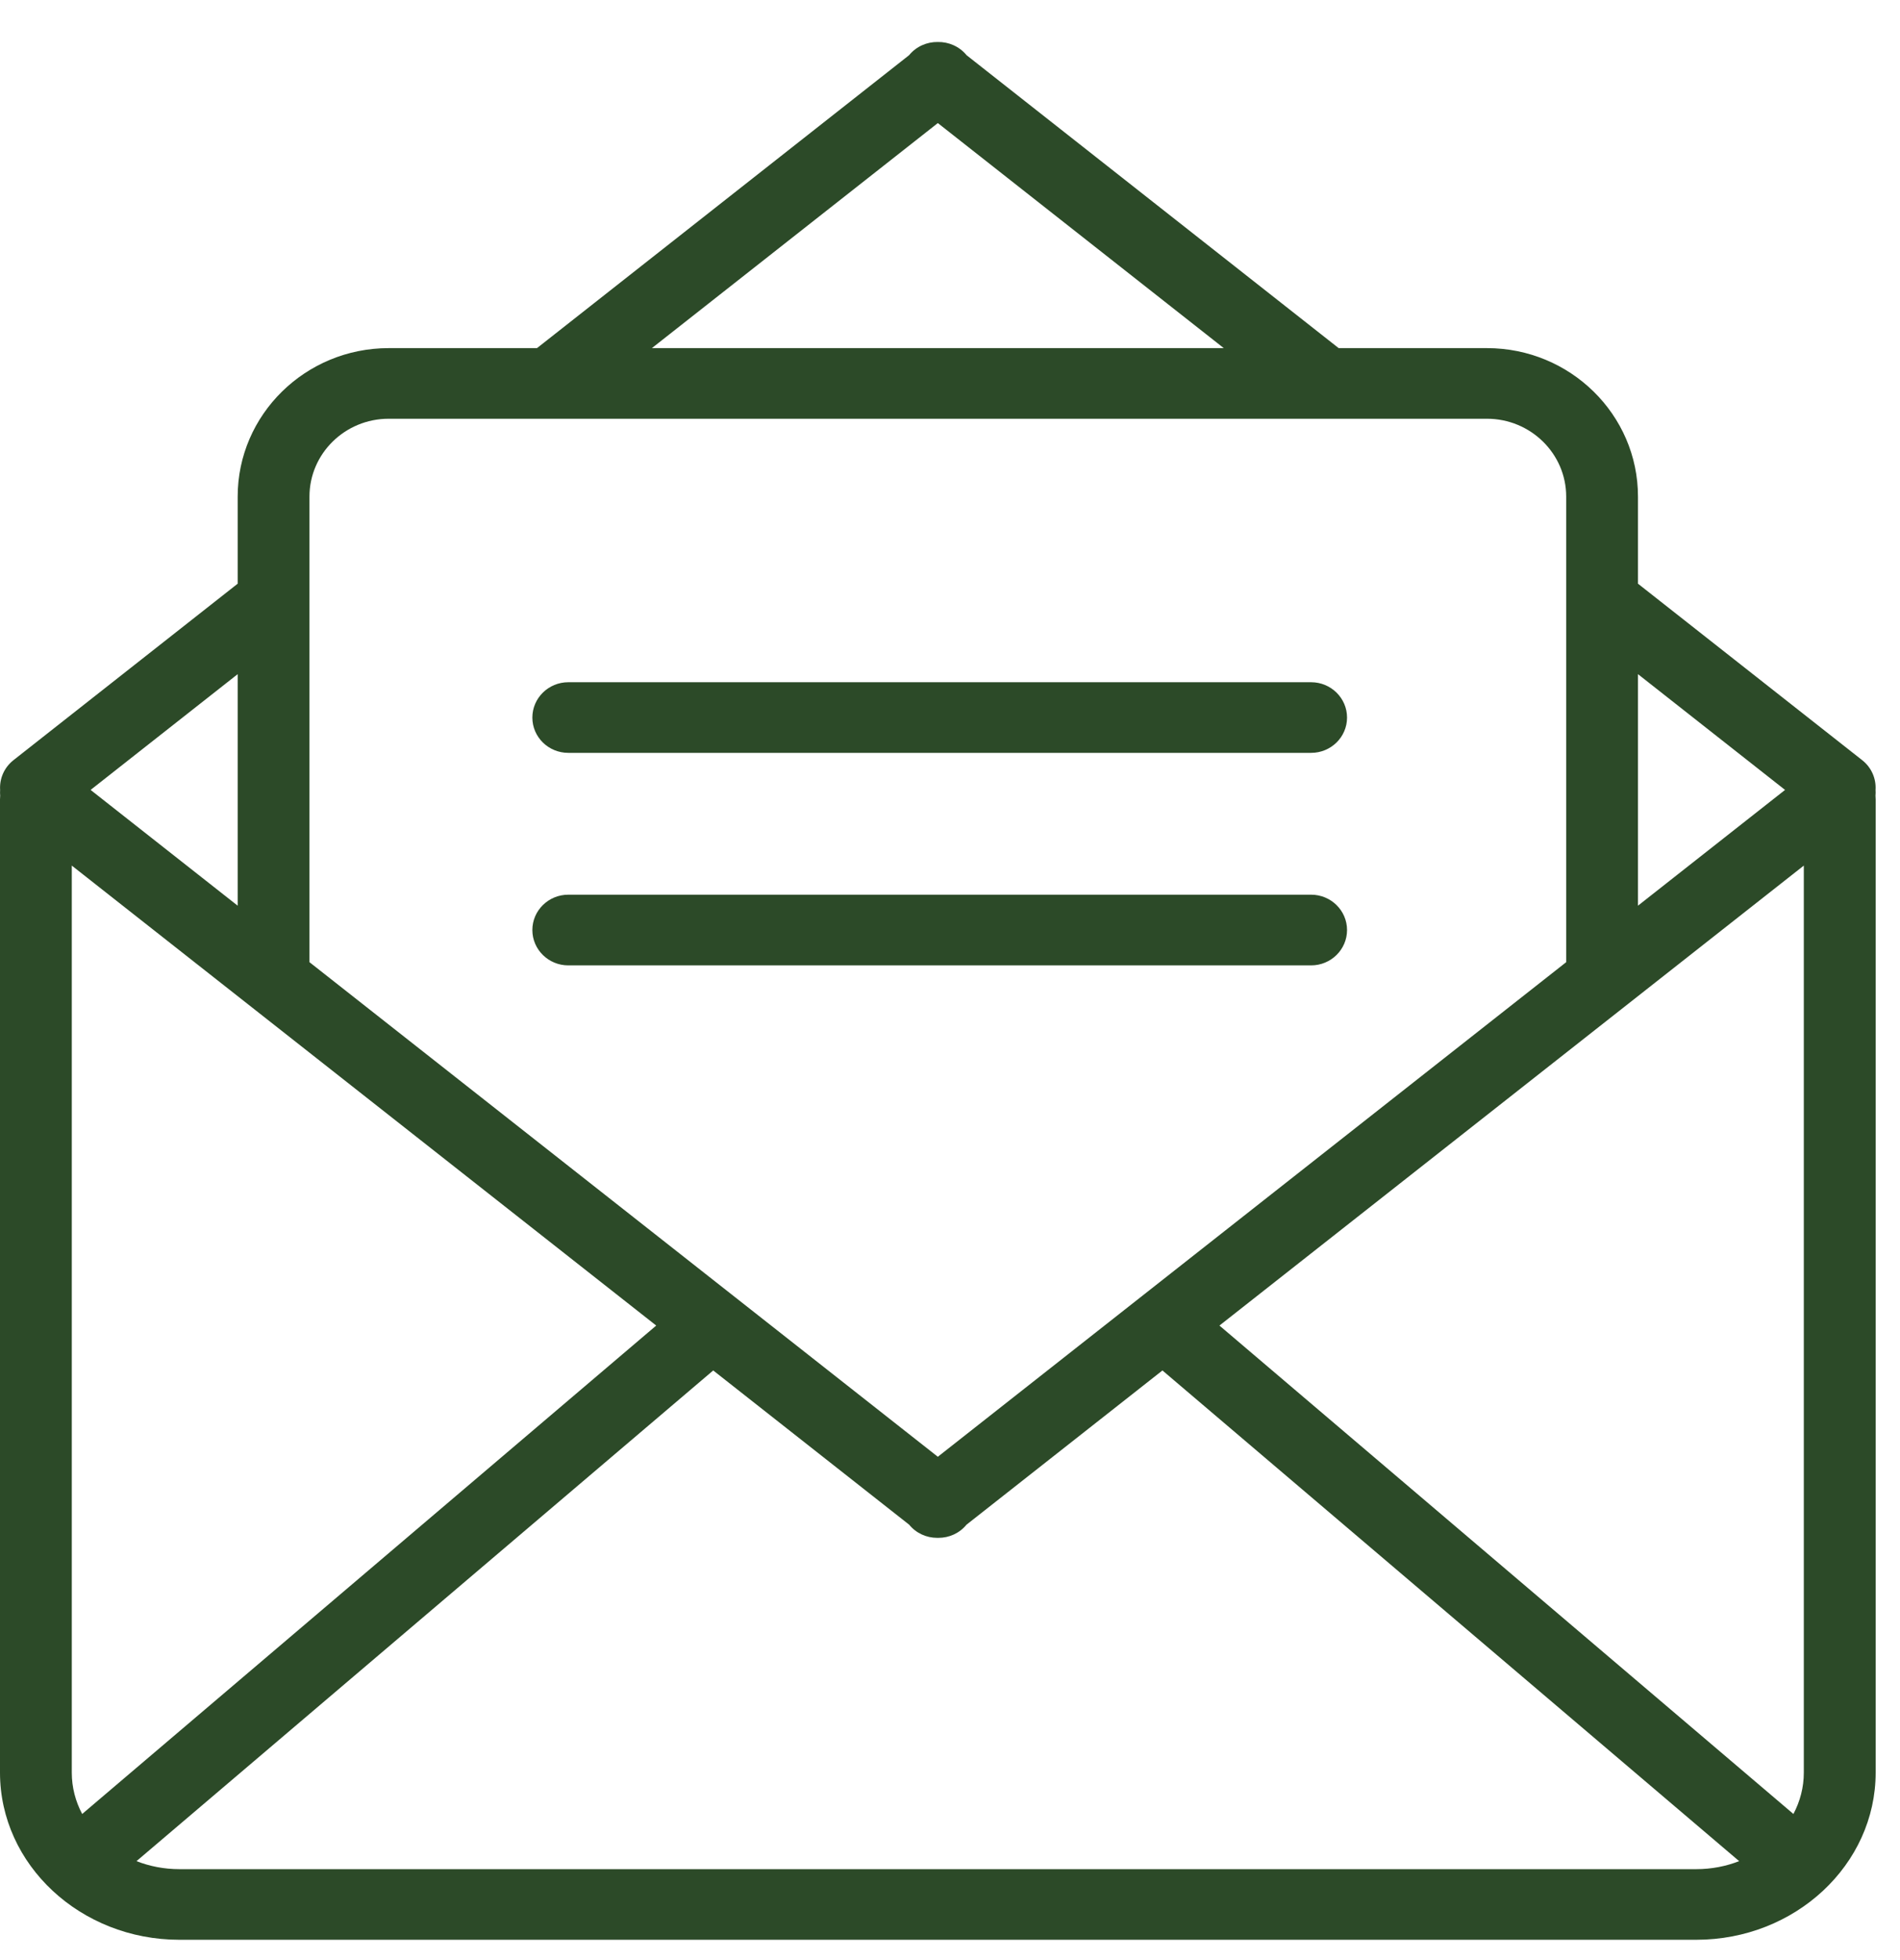 <svg xmlns="http://www.w3.org/2000/svg" width="32" height="33" viewBox="0 0 32 33" fill="none"><path d="M31.587 13.396C31.59 13.364 31.59 13.331 31.588 13.299C31.6 13.113 31.523 12.924 31.363 12.798L27.587 9.827V8.361C27.587 6.982 26.446 5.861 25.044 5.861H22.546L16.28 0.93C16.279 0.93 16.279 0.93 16.279 0.929C16.157 0.78 15.976 0.704 15.795 0.707C15.614 0.704 15.433 0.78 15.311 0.929C15.311 0.93 15.31 0.93 15.31 0.93L9.044 5.861H6.546C5.143 5.861 4.003 6.982 4.003 8.361V9.827L0.227 12.798C0.067 12.924 -0.01 13.113 0.002 13.299C-0 13.331 -1.21071e-09 13.364 0.003 13.396C0.001 13.416 0 13.437 0 13.458V29.843C0 31.395 1.356 32.658 3.022 32.658H28.568C30.234 32.658 31.59 31.395 31.59 29.843V13.458C31.59 13.437 31.589 13.416 31.587 13.396ZM27.587 11.35L30.064 13.299L27.587 15.248V11.35ZM15.795 2.072L20.611 5.861H10.979L15.795 2.072ZM5.212 8.361C5.212 7.638 5.81 7.05 6.546 7.05H25.044C25.779 7.05 26.378 7.638 26.378 8.361V10.12C26.378 10.121 26.378 10.121 26.378 10.122V16.199L15.795 24.526L5.212 16.199V8.361ZM4.003 11.35V15.248L1.526 13.299L4.003 11.35ZM1.209 29.843V14.573L11.052 22.317L1.384 30.54C1.272 30.328 1.209 30.093 1.209 29.843ZM28.568 31.469H3.022C2.765 31.469 2.521 31.421 2.299 31.334L12.012 23.073L15.31 25.668C15.31 25.668 15.311 25.668 15.311 25.668C15.43 25.815 15.606 25.891 15.783 25.891C15.787 25.891 15.791 25.891 15.795 25.891C15.799 25.891 15.803 25.891 15.806 25.891C15.984 25.891 16.16 25.815 16.279 25.668C16.279 25.668 16.279 25.668 16.28 25.668L19.578 23.073L29.291 31.334C29.069 31.421 28.825 31.469 28.568 31.469ZM30.38 29.843C30.38 30.093 30.317 30.328 30.205 30.54L20.538 22.317L30.38 14.573V29.843ZM9.571 12.675H22.082C22.416 12.675 22.687 12.409 22.687 12.081C22.687 11.753 22.416 11.486 22.082 11.486H9.571C9.237 11.486 8.966 11.753 8.966 12.081C8.966 12.409 9.237 12.675 9.571 12.675ZM22.687 15.658C22.687 15.33 22.416 15.063 22.082 15.063H9.571C9.237 15.063 8.966 15.33 8.966 15.658C8.966 15.986 9.237 16.253 9.571 16.253H22.082C22.416 16.253 22.687 15.986 22.687 15.658Z" fill="#2C4A28"></path></svg>